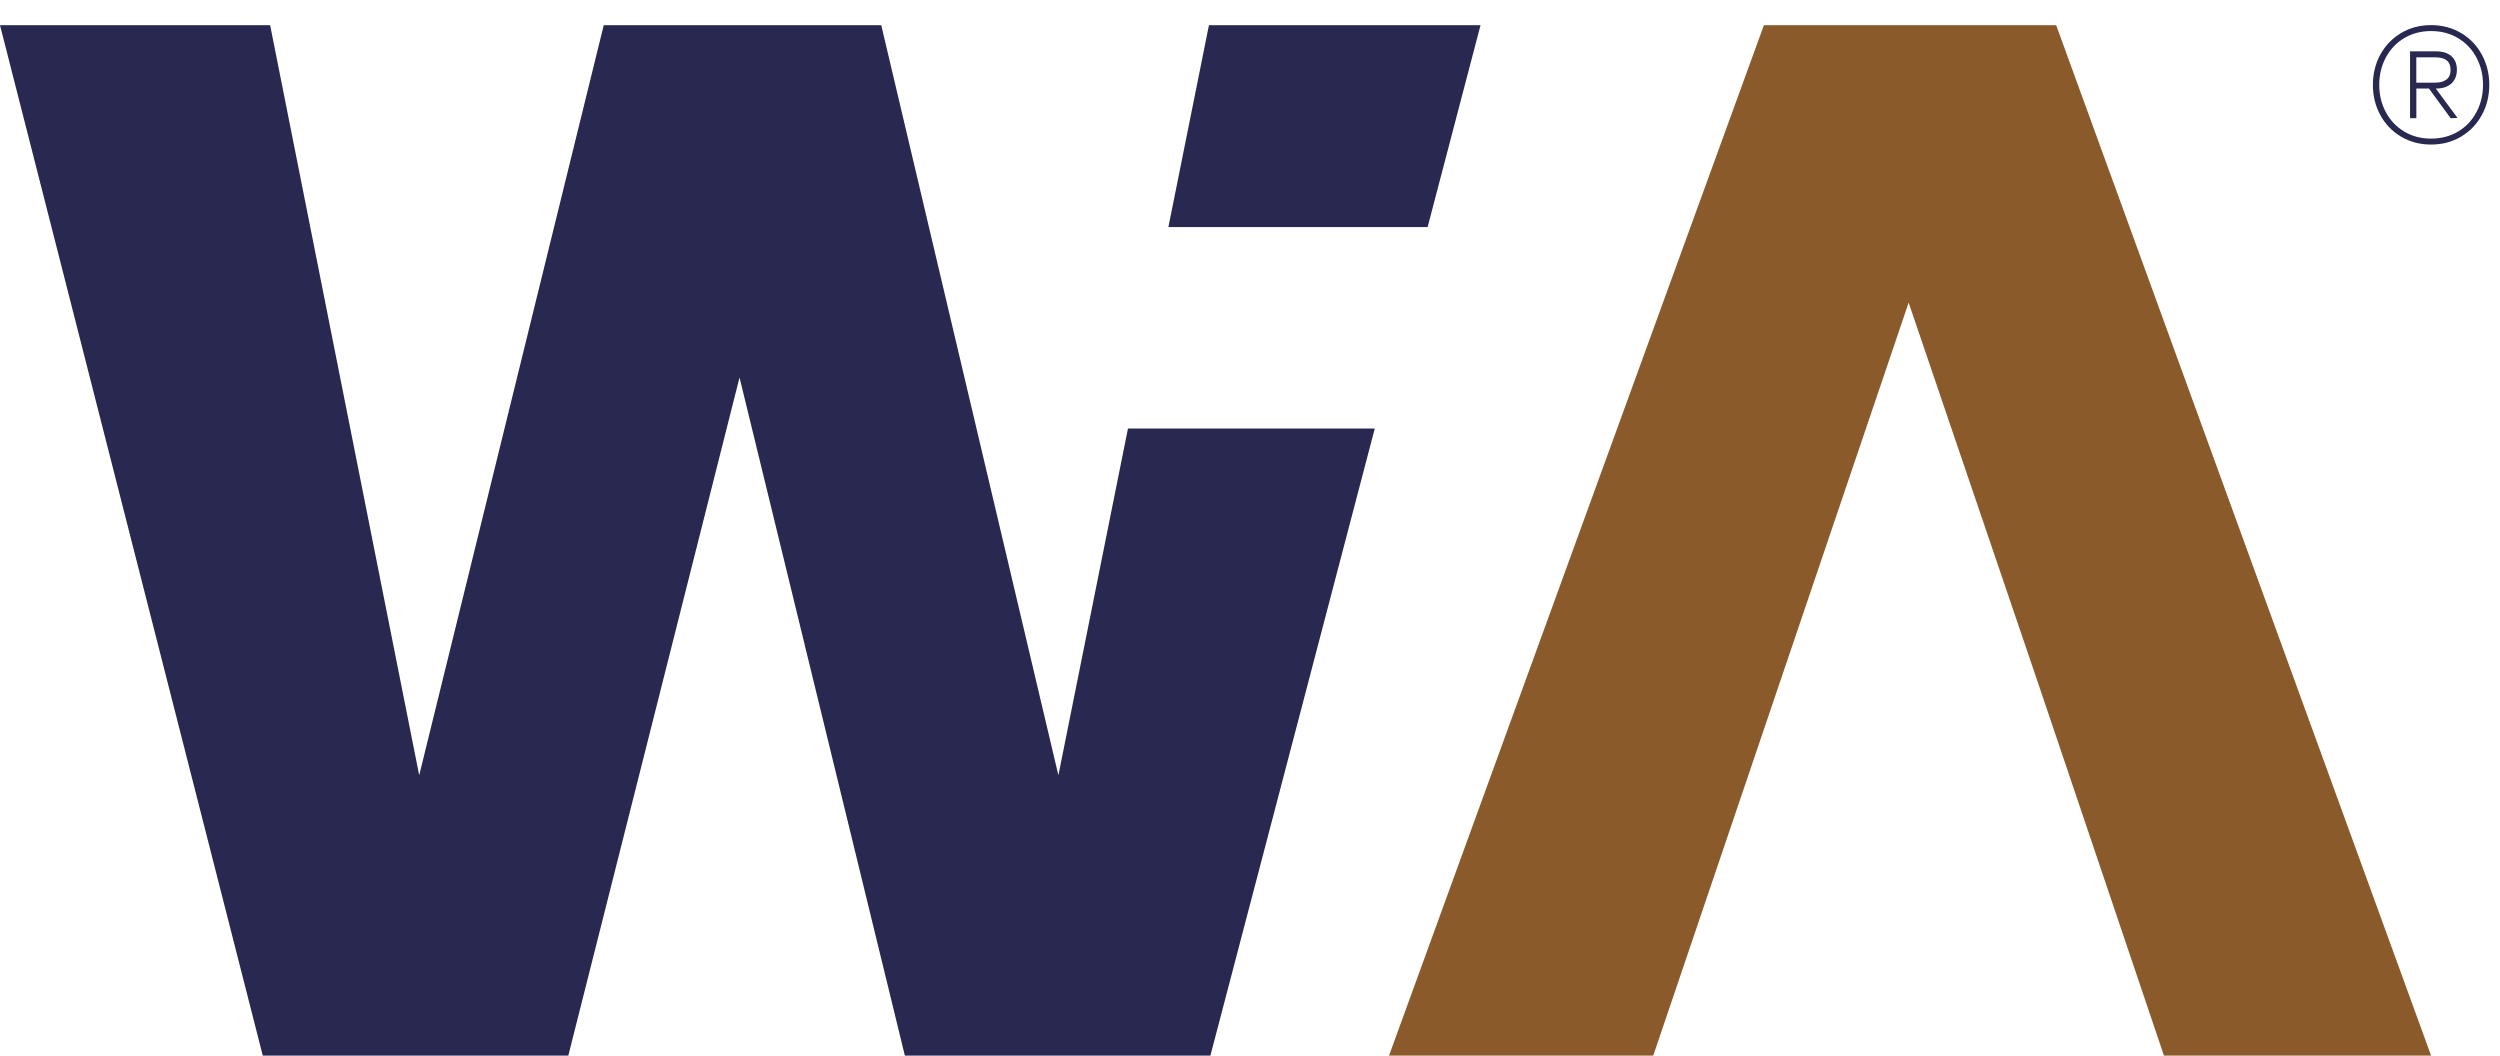 <svg width="90" height="38" viewBox="0 0 90 38" fill="none" xmlns="http://www.w3.org/2000/svg">
<path d="M88.601 1.19C88.922 1.381 89.17 1.64 89.347 1.968C89.524 2.295 89.614 2.656 89.614 3.054C89.614 3.452 89.524 3.815 89.347 4.14C89.17 4.466 88.92 4.725 88.601 4.918C88.28 5.109 87.919 5.204 87.519 5.204C87.118 5.204 86.758 5.109 86.437 4.918C86.116 4.727 85.868 4.468 85.69 4.14C85.513 3.813 85.424 3.452 85.424 3.054C85.424 2.656 85.513 2.293 85.69 1.968C85.868 1.642 86.118 1.383 86.437 1.19C86.758 1 87.118 0.904 87.519 0.904C87.919 0.904 88.28 1 88.601 1.19ZM88.488 4.737C88.772 4.57 88.993 4.335 89.151 4.039C89.309 3.742 89.389 3.415 89.389 3.054C89.389 2.693 89.309 2.366 89.151 2.069C88.993 1.773 88.772 1.541 88.488 1.371C88.204 1.203 87.881 1.118 87.521 1.118C87.16 1.118 86.835 1.203 86.553 1.371C86.27 1.539 86.049 1.773 85.891 2.069C85.732 2.366 85.653 2.693 85.653 3.054C85.653 3.415 85.732 3.742 85.891 4.039C86.049 4.335 86.27 4.567 86.553 4.737C86.837 4.907 87.16 4.99 87.521 4.99C87.881 4.99 88.207 4.905 88.488 4.737ZM87.69 3.189L88.471 4.246L88.223 4.256L87.442 3.187H86.989V4.256H86.762V1.848H87.702C87.936 1.848 88.119 1.906 88.25 2.022C88.382 2.138 88.448 2.302 88.448 2.511C88.448 2.72 88.382 2.886 88.25 3.006C88.119 3.127 87.936 3.187 87.702 3.187H87.692L87.69 3.189ZM86.987 2.975H87.677C87.844 2.975 87.975 2.938 88.073 2.863C88.171 2.789 88.221 2.673 88.221 2.515C88.221 2.214 88.04 2.065 87.677 2.065H86.987V2.977V2.975Z" fill="#282850"/>
<path d="M77.902 38.002L73.332 24.475L68.711 10.895L59.517 38.002M59.517 38.002H50.005L63.501 0.906H74.022L87.519 38.002H77.9" fill="#8B5A2B"/>
<path d="M38.102 27.91L31.725 0.906H21.735L15.091 27.91L9.725 0.906H0L9.46 38.002H20.459L26.623 13.59L32.575 38.002H43.574L49.492 15.426H40.607L38.102 27.91Z" fill="#282850"/>
<path d="M53.299 0.906H43.522L42.062 8.175H51.394L53.299 0.906Z" fill="#282850"/>
</svg>
